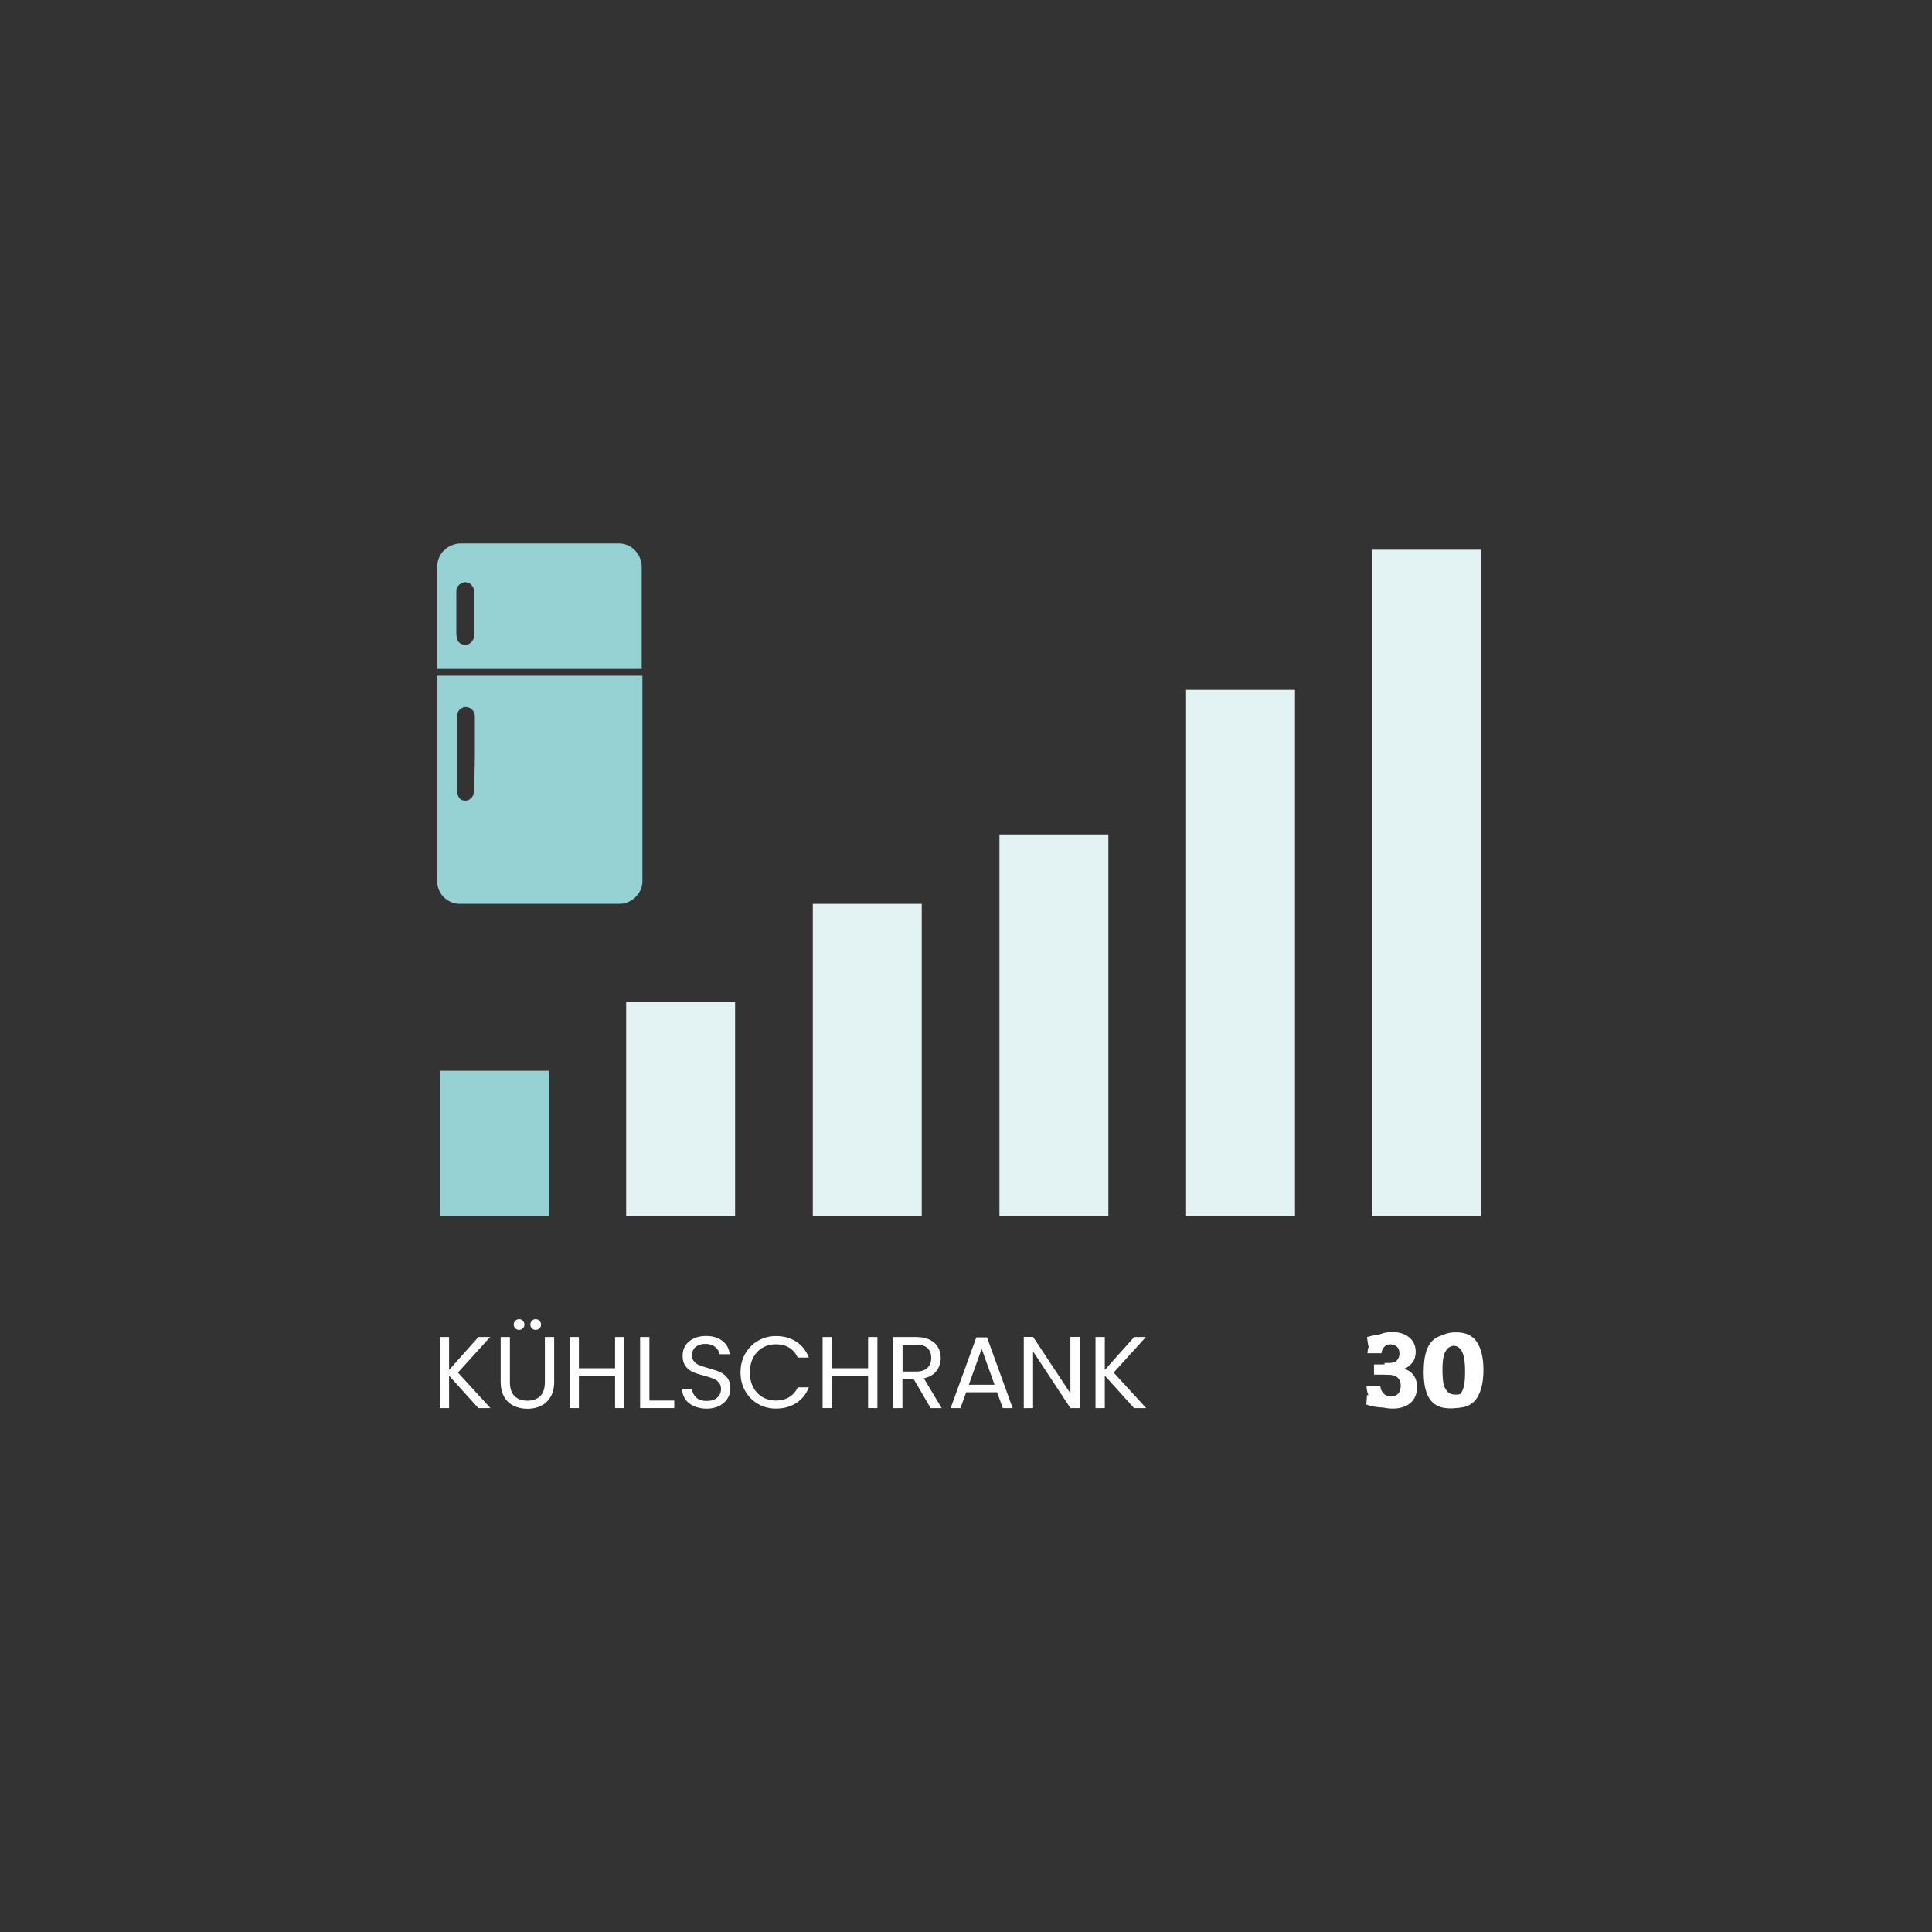 <?xml version="1.0" encoding="UTF-8"?>
<svg xmlns="http://www.w3.org/2000/svg" id="Ebene_1" version="1.1" viewBox="0 0 303.3 303.3">
  <rect x="0" y="0" width="303.3" height="303.3" fill="#333333" stroke="none"/>
  <!-- Generator: Adobe Illustrator 29.7.0, SVG Export Plug-In . SVG Version: 2.1.1 Build 138)  -->
  <defs>
    <style>
      .st0 {
        fill: #96d2d3;
      }

      .st1 {
        fill: #e3f2f3;
      }

      .st2 {
        isolation: isolate;
      }

      .st3 {
        fill: #fff;
      }
    </style>
  </defs>
  <g class="st2">
    <path class="st3" d="M214.5,220.5l.1-1.5c.8.1,2.3.3,3.3.3,1.4,0,2-.6,2-1.8,0-1.1-.8-1.7-1.9-1.7h-2.3v-1.6h2.3c.8,0,1.7-.7,1.7-1.7s-.6-1.5-1.9-1.5c-1,0-2.3.2-3,.3l-.2-1.4c.7-.2,2-.5,3.3-.5,2.8,0,3.8,1,3.8,3,0,1.4-.9,2.1-1.5,2.5,1,.5,1.7.9,1.7,2.5,0,2.3-1.1,3.5-3.7,3.5-1.3.2-2.9-.1-3.7-.4Z"></path>
    <path class="st3" d="M223.5,215.4c0-4.4,1.5-5.9,4.2-5.9s4.2,1.5,4.2,5.9-1.5,5.7-4.2,5.7c-2.6,0-4.2-1.4-4.2-5.7ZM230,215.4c0-3.3-.7-4.2-2.3-4.2-1.5,0-2.3,1-2.3,4.2s.8,4,2.3,4c1.6,0,2.3-.9,2.3-4Z"></path>
  </g>
  <g id="Gruppe_377">
    <path id="Pfad_201" class="st0" d="M86.2,190.9h-17.1v-22.8h17.1s0,22.8,0,22.8Z"></path>
    <path id="Pfad_202" class="st1" d="M115.4,190.9h-17.1v-33.6h17.1v33.6Z"></path>
    <path id="Pfad_203" class="st1" d="M144.7,190.9h-17.1v-49h17.1s0,49,0,49Z"></path>
    <path id="Pfad_204" class="st1" d="M174,190.9h-17.1v-59.9h17.1v59.9Z"></path>
    <path id="Pfad_205" class="st1" d="M203.3,190.9h-17.1v-82.6h17.1v82.6Z"></path>
    <path id="Pfad_206" class="st1" d="M232.5,190.9h-17.1v-104.6h17.1v104.6Z"></path>
  </g>
  <g id="Gruppe_376">
    <g id="Gruppe_353">
      <path id="Pfad_207" class="st0" d="M100.74,104.62v-15.4c.1-2-1.4-3.8-3.4-3.9h-25c-2,0-3.7,1.6-3.7,3.6v16.1h32.1v-.4ZM74.44,99.71c0,.7-.5,1.4-1.2,1.5s-1.4-.3-1.5-1c0-.2-.1-.4-.1-.6v-6.6c-.1-.8.5-1.5,1.3-1.6h.1c.8,0,1.4.7,1.4,1.5v.1c0,2.2,0,4.4,0,6.7"></path>
    </g>
    <g id="Gruppe_354">
      <path id="Pfad_208" class="st0" d="M68.65,106.19v31.8c-.2,2,1.3,3.8,3.4,3.9h25.1c.3,0,.6,0,.9-.1,1.7-.4,2.9-2,2.8-3.7v-32h-32.2v.1ZM74.45,124.09c0,.6-.3,1.2-.9,1.5-.5.2-1.2.1-1.5-.4-.2-.3-.3-.7-.3-1v-11.6c-.1-.8.5-1.5,1.2-1.6h.2c.8,0,1.4.7,1.4,1.5v5.9c0,1.9-.1,3.8-.1,5.7"></path>
    </g>
  </g>
  <path id="Pfad_210" class="st1" d="M104.51-9.23h-17.3v-23h17.3s0,23,0,23Z"></path>
  <path id="Pfad_211" class="st1" d="M134.11-9.23h-17.3v-33.9h17.3V-9.23Z"></path>
  <path id="Pfad_212" class="st0" d="M163.71-9.23h-17.3v-49.5h17.3s0,49.5,0,49.5Z"></path>
  <path id="Pfad_213" class="st1" d="M193.21-9.23h-17.3v-60.5h17.3V-9.23Z"></path>
  <path id="Pfad_214" class="st1" d="M222.81-9.23h-17.3v-83.4h17.3V-9.23Z"></path>
  <path id="Pfad_215" class="st1" d="M252.41-9.23h-17.3v-105.7h17.3V-9.23Z"></path>
  <path id="Pfad_216" class="st0" d="M87.72-114.84h41.7c.3.2.5.5.5.9v6.2c0,.4-.1.5-.5.5h-41.5q-.6,0-.6-.6v-6.1c-.1-.4.1-.7.4-.9M117.72-108.84h8.9c.6,0,.9-.2.9-.8v-2.8c0-.6-.3-.8-.8-.8h-17.9c-.6,0-.8.2-.8.8v2.6c0,.8.2,1,1,1,2.8,0,5.7,0,8.7,0M98.02-113.24h-1.5c-.4,0-.7.2-.8.6v3.1c0,.4.2.7.6.8h3c.4,0,.7-.2.8-.6v-3.1c0-.5-.3-.7-.8-.7-.4-.2-.9-.1-1.3-.1M92.62-113.24h-1.5c-.4,0-.7.2-.7.6v3.1c0,.4.3.7.7.7h3c.4,0,.7-.2.7-.6v-3.1c0-.5-.2-.7-.7-.7-.5-.1-1,0-1.5,0"></path>
  <path id="Pfad_217" class="st0" d="M108.52-105.77h20.6q.7,0,.7.7v33.9c0,.9-.2,1.1-1.1,1.1h-40.3c-.9,0-1.1-.2-1.1-1.1v-33.9q0-.7.7-.7h20.5M108.52-101.87h-16.6c-.5,0-.8.3-.8.8v10c0,.3.1.5.5.5h2c.3,0,.4-.1.4-.4v-2.3c-.1-1.4.7-2.6,2-3.1.2-.1.3-.3.3-.5v-.5q0-.7-.7-.7c-.4,0-.8-.3-.8-.7-.1-.4.2-.8.6-.9h2.9c.2,0,.3,0,.5.1.4.1.6.5.6.8,0,.4-.3.7-.7.7q-.8.1-.8.9v.3c0,.3.1.5.4.6,1.2.5,2,1.7,1.9,3v2.2q0,.6.6.6h.2c.4,0,.6-.1.6-.5v-2.6c0-1.1.7-2.1,1.8-2.6.3-.1.5-.4.5-.8v-.4c0-.4-.1-.6-.6-.6-.4.1-.9-.2-.9-.7v-.1c0-.5.4-.8.9-.8h2.8c.5,0,.9.3.9.8v.1c0,.4-.4.8-.9.8h-.1c-.4,0-.6.1-.5.6v.4c0,.4.1.6.5.8,1,.4,1.6,1.3,1.7,2.4.1.8.1,1.7.1,2.5,0,.9,0,.8.9.8.4,0,.5-.1.5-.5v-2.3c-.1-1.3.7-2.5,1.8-3,.3-.1.5-.4.4-.7v-.4q0-.6-.6-.6c-.5,0-.9-.3-.9-.8h0c0-.4.3-.8.8-.8h0c1-.1,2.1-.1,3.1,0,.4,0,.8.4.8.8h0c0,.4-.4.8-.9.7q-.6,0-.6.6v.4c0,.4.1.6.5.7,1,.5,1.7,1.5,1.8,2.6.1.8,0,1.6,0,2.4q0,.7.7.7h.2c.4,0,.5-.1.5-.5v-2.4c0-1.2.6-2.2,1.7-2.7.4-.1.7-.6.6-1v-.3c0-.4-.1-.5-.5-.5-.6,0-1-.3-1-.8s.4-.8,1-.8h3c.4.1.7.4.7.9h0c0,.4-.4.7-.8.7q-.7,0-.7.7v.3c-.1.4.1.6.5.8,1.1.5,1.8,1.6,1.8,2.8v2.5c0,.3.1.4.4.4h2.1c.3,0,.4-.1.4-.5v-10c0-.4-.2-.7-.6-.8h-.6l-16.3-.1M125.92-83.27v-5.4c0-.2-.1-.3-.3-.3h-34.1c-.2,0-.4.1-.4.3v2.6c0,.2,0,.3.3.2,2.4-1.1,5.2-1.3,7.8-.5.3.1.5.1.8,0,2.1-.7,4.4-.7,6.5,0,.3.1.6.1.8,0,2.1-.7,4.4-.7,6.5,0,.3.1.5.1.8,0,.8-.3,1.6-.4,2.4-.5,2.5-.2,5,.5,7.1,2,.6.5,1.3,1,1.8,1.6M95.92-85.17c-.7,0-1.5.1-2.2.3-1.4.4-1.1.2-1.1,1.4,0,.4.1.4.4.3,2-.8,4.3-.7,6.2.2,2.8,1.3,4.3,4.3,3.8,7.3q-.2,1,.9,1c.3.1.6-.2.7-.5v-.1c.4-1.6.2-3.3-.5-4.9-1.7-3.3-4.5-4.9-8.2-5M101.92-85.07c.5.4,1,.8,1.5,1.2.1.1.3.1.4.1,1,.1,2,.4,3,.8,2.7,1.3,4.2,4.3,3.6,7.2q-.2,1,.8,1c.3,0,.6-.2.7-.5h0c.3-1.4.2-2.8-.2-4.1-1-2.9-3.6-5.1-6.6-5.6-1.1-.3-2.2-.3-3.2-.1M109.22-85.07c.5.4,1.1.8,1.5,1.2.1.1.2.1.3.1.4,0,.8.1,1.2.2,3.6.7,6,4.2,5.4,7.9q-.2,1,.9,1c.3,0,.6-.2.6-.5h0c.6-2.6-.2-5.3-2-7.2-1.5-1.6-3.6-2.6-5.8-2.8-.7-.1-1.4-.1-2.1.1M116.62-85.07c.8.6,1.5,1.5,2.6,1.4,2.7.5,4.9,2.5,5.6,5.1.3,1.1.3,2.2,0,3.3,0,.2-.2.4,0,.5.3.1.6.1.9,0,.2-.1.2-.3.2-.5v-4.6c0-.3-.1-.6-.2-.9-1.3-2.2-3.5-3.8-6-4.3-1-.2-2.1-.2-3.1,0"></path>
  <g>
    <g>
      <path class="st3" d="M75.09,221.05l-4.59-5.09v5.09h-1.46v-11.15h1.46v5.17l4.61-5.17h1.84l-5.06,5.58,5.1,5.57h-1.9Z"></path>
      <path class="st3" d="M80.05,209.9v7.06c0,.99.24,1.73.73,2.21.49.48,1.16.72,2.02.72s1.52-.24,2.01-.72c.49-.48.73-1.22.73-2.21v-7.06h1.46v7.04c0,.93-.19,1.71-.56,2.34-.37.63-.88,1.11-1.51,1.42-.63.31-1.35.46-2.14.46s-1.5-.16-2.14-.46c-.63-.31-1.14-.78-1.5-1.42s-.55-1.42-.55-2.34v-7.04h1.46ZM80.9,208.54c-.17-.16-.25-.36-.25-.59s.08-.43.25-.6c.17-.17.37-.25.6-.25s.42.08.58.25c.17.17.25.37.25.6s-.08.43-.25.59-.36.24-.58.24-.43-.08-.6-.24ZM83.5,208.54c-.16-.16-.24-.36-.24-.59s.08-.43.24-.6c.16-.17.36-.25.59-.25s.43.08.6.25c.17.17.25.37.25.6s-.08.43-.25.59c-.17.16-.37.24-.6.24s-.43-.08-.59-.24Z"></path>
      <path class="st3" d="M98.02,209.9v11.15h-1.46v-5.06h-5.68v5.06h-1.46v-11.15h1.46v4.9h5.68v-4.9h1.46Z"></path>
      <path class="st3" d="M101.95,219.87h3.9v1.18h-5.36v-11.15h1.46v9.97Z"></path>
      <path class="st3" d="M108.97,220.77c-.58-.26-1.04-.62-1.37-1.09s-.5-1-.51-1.61h1.55c.05.52.27.96.65,1.32.38.36.93.54,1.66.54s1.24-.17,1.64-.52c.4-.35.6-.79.6-1.34,0-.43-.12-.77-.35-1.04-.23-.27-.53-.47-.88-.61s-.83-.29-1.42-.45c-.74-.19-1.33-.38-1.77-.58-.44-.19-.82-.49-1.14-.9-.31-.41-.47-.96-.47-1.66,0-.61.15-1.15.46-1.62.31-.47.74-.83,1.3-1.09s1.2-.38,1.93-.38c1.05,0,1.9.26,2.57.78.67.52,1.04,1.22,1.13,2.08h-1.6c-.05-.43-.28-.8-.67-1.13-.4-.33-.92-.49-1.57-.49-.61,0-1.1.16-1.49.47-.38.31-.58.75-.58,1.32,0,.41.11.74.34.99.23.26.51.45.85.58.34.13.81.29,1.42.46.74.2,1.33.4,1.78.6.45.2.83.5,1.15.91.32.41.48.97.48,1.67,0,.54-.14,1.06-.43,1.54-.29.48-.71.87-1.28,1.17-.57.3-1.23.45-2,.45s-1.4-.13-1.98-.39Z"></path>
      <path class="st3" d="M116.99,212.53c.49-.87,1.16-1.55,2.01-2.04.85-.49,1.79-.74,2.82-.74,1.22,0,2.28.29,3.18.88.91.59,1.57,1.42,1.98,2.5h-1.74c-.31-.67-.75-1.19-1.34-1.55-.58-.36-1.28-.54-2.09-.54s-1.48.18-2.1.54c-.62.36-1.1.88-1.46,1.54-.35.67-.53,1.45-.53,2.34s.18,1.66.53,2.33.84,1.18,1.46,1.54c.62.36,1.32.54,2.1.54s1.51-.18,2.09-.54c.58-.36,1.03-.87,1.34-1.54h1.74c-.42,1.07-1.08,1.89-1.98,2.47-.91.58-1.97.87-3.18.87-1.03,0-1.98-.24-2.82-.73-.85-.49-1.52-1.16-2.01-2.02-.49-.86-.74-1.84-.74-2.93s.25-2.07.74-2.94Z"></path>
      <path class="st3" d="M137.74,209.9v11.15h-1.46v-5.06h-5.68v5.06h-1.46v-11.15h1.46v4.9h5.68v-4.9h1.46Z"></path>
      <path class="st3" d="M146.09,221.05l-2.66-4.56h-1.76v4.56h-1.46v-11.15h3.6c.84,0,1.55.14,2.14.43s1.02.68,1.3,1.17c.29.49.43,1.05.43,1.68,0,.77-.22,1.45-.66,2.03-.44.59-1.11.98-1.99,1.17l2.8,4.67h-1.74ZM141.68,215.32h2.14c.79,0,1.38-.2,1.78-.58.39-.39.59-.91.59-1.56s-.2-1.17-.58-1.54c-.39-.36-.98-.54-1.78-.54h-2.14v4.22Z"></path>
      <path class="st3" d="M156.54,218.57h-4.86l-.9,2.48h-1.54l4.03-11.09h1.68l4.02,11.09h-1.54l-.9-2.48ZM156.13,217.39l-2.02-5.63-2.02,5.63h4.03Z"></path>
      <path class="st3" d="M169.5,221.05h-1.46l-5.86-8.88v8.88h-1.46v-11.17h1.46l5.86,8.86v-8.86h1.46v11.17Z"></path>
      <path class="st3" d="M178.03,221.05l-4.59-5.09v5.09h-1.46v-11.15h1.46v5.17l4.61-5.17h1.84l-5.06,5.58,5.1,5.57h-1.9Z"></path>
    </g>
    <g>
      <path class="st3" d="M215.81,209.99c.7-.58,1.62-.87,2.76-.87.78,0,1.45.14,2,.41.55.27.97.64,1.26,1.1.28.46.42.99.42,1.58,0,.67-.17,1.24-.52,1.7-.35.46-.76.78-1.24.94v.06c.62.19,1.1.53,1.45,1.02.35.49.52,1.12.52,1.89,0,.64-.15,1.21-.44,1.71-.29.5-.72.89-1.3,1.18-.57.28-1.26.42-2.06.42-1.21,0-2.19-.3-2.94-.91-.76-.61-1.16-1.5-1.2-2.69h2.18c.02.52.2.94.54,1.26s.8.47,1.38.47c.54,0,.96-.15,1.26-.46.29-.3.44-.7.44-1.18,0-.64-.2-1.1-.61-1.38s-1.04-.42-1.89-.42h-.46v-1.84h.46c1.51,0,2.27-.51,2.27-1.52,0-.46-.14-.82-.41-1.07-.27-.26-.66-.38-1.18-.38s-.89.14-1.16.41c-.27.27-.43.62-.47,1.03h-2.19c.05-1.07.43-1.89,1.13-2.47Z"></path>
      <path class="st3" d="M225.24,210.73c.67-1.04,1.77-1.57,3.32-1.57s2.65.52,3.32,1.57c.67,1.05,1,2.49,1,4.34s-.33,3.31-1,4.37c-.67,1.06-1.77,1.58-3.32,1.58s-2.65-.53-3.32-1.58c-.67-1.06-1-2.51-1-4.37s.33-3.29,1-4.34ZM230.52,213.08c-.1-.54-.3-.98-.61-1.32-.3-.34-.75-.51-1.35-.51s-1.05.17-1.35.51-.51.78-.61,1.32c-.1.54-.15,1.2-.15,1.99s.05,1.49.14,2.04c.1.55.3.99.61,1.33.31.34.76.5,1.36.5s1.05-.17,1.36-.5.51-.78.61-1.33c.1-.55.14-1.23.14-2.04s-.05-1.45-.15-1.99Z"></path>
    </g>
  </g>
</svg>
